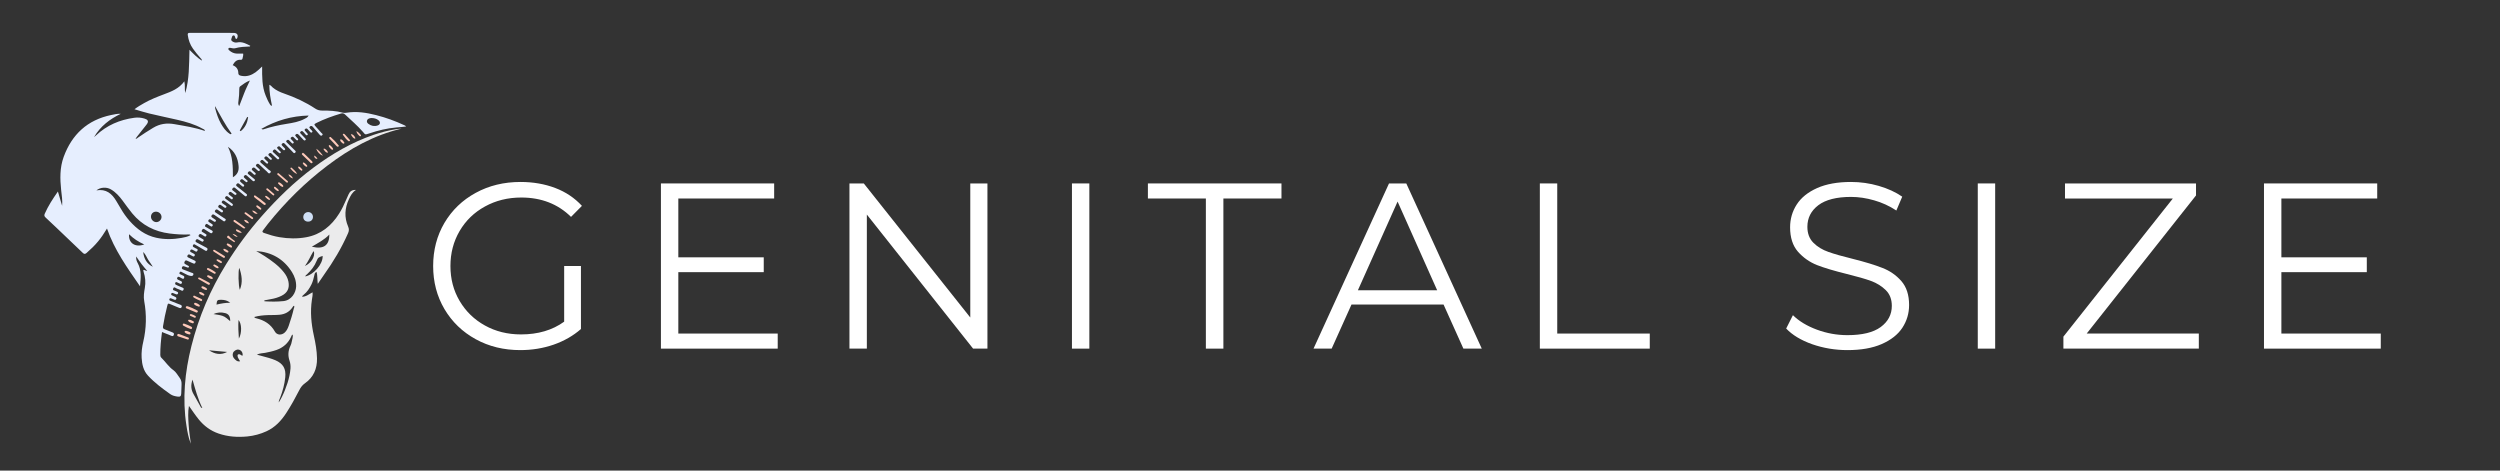 <svg xmlns="http://www.w3.org/2000/svg" xmlns:xlink="http://www.w3.org/1999/xlink" width="425" zoomAndPan="magnify" viewBox="0 0 318.75 60" height="80" preserveAspectRatio="xMidYMid meet" version="1.0"><rect x="0" y="0" width="318.75" height="60" fill="#333333" stroke="none"/><defs><g/></defs><g fill="#ffffff" fill-opacity="1"><g transform="translate(53.665, 44.45)"><g><path d="M 18.266 -10.531 L 20.406 -10.531 L 20.406 -2.5 C 19.414 -1.633 18.25 -0.969 16.906 -0.5 C 15.562 -0.039 14.148 0.188 12.672 0.188 C 10.566 0.188 8.672 -0.273 6.984 -1.203 C 5.297 -2.129 3.969 -3.41 3 -5.047 C 2.039 -6.68 1.562 -8.508 1.562 -10.531 C 1.562 -12.562 2.039 -14.395 3 -16.031 C 3.969 -17.664 5.297 -18.941 6.984 -19.859 C 8.672 -20.785 10.578 -21.25 12.703 -21.25 C 14.305 -21.25 15.781 -20.992 17.125 -20.484 C 18.469 -19.973 19.602 -19.211 20.531 -18.203 L 19.141 -16.797 C 17.473 -18.441 15.359 -19.266 12.797 -19.266 C 11.086 -19.266 9.547 -18.883 8.172 -18.125 C 6.797 -17.375 5.719 -16.332 4.938 -15 C 4.156 -13.664 3.766 -12.176 3.766 -10.531 C 3.766 -8.883 4.156 -7.398 4.938 -6.078 C 5.719 -4.754 6.789 -3.711 8.156 -2.953 C 9.52 -2.191 11.055 -1.812 12.766 -1.812 C 14.93 -1.812 16.766 -2.352 18.266 -3.438 Z M 18.266 -10.531 "/></g></g></g><g fill="#ffffff" fill-opacity="1"><g transform="translate(80.83, 44.45)"><g><path d="M 18.328 -1.922 L 18.328 0 L 3.438 0 L 3.438 -21.062 L 17.875 -21.062 L 17.875 -19.141 L 5.656 -19.141 L 5.656 -11.641 L 16.547 -11.641 L 16.547 -9.75 L 5.656 -9.75 L 5.656 -1.922 Z M 18.328 -1.922 "/></g></g></g><g fill="#ffffff" fill-opacity="1"><g transform="translate(104.867, 44.45)"><g><path d="M 21.031 -21.062 L 21.031 0 L 19.203 0 L 5.656 -17.094 L 5.656 0 L 3.438 0 L 3.438 -21.062 L 5.266 -21.062 L 18.844 -3.969 L 18.844 -21.062 Z M 21.031 -21.062 "/></g></g></g><g fill="#ffffff" fill-opacity="1"><g transform="translate(133.236, 44.45)"><g><path d="M 3.438 -21.062 L 5.656 -21.062 L 5.656 0 L 3.438 0 Z M 3.438 -21.062 "/></g></g></g><g fill="#ffffff" fill-opacity="1"><g transform="translate(146.232, 44.45)"><g><path d="M 7.516 -19.141 L 0.125 -19.141 L 0.125 -21.062 L 17.156 -21.062 L 17.156 -19.141 L 9.75 -19.141 L 9.75 0 L 7.516 0 Z M 7.516 -19.141 "/></g></g></g><g fill="#ffffff" fill-opacity="1"><g transform="translate(167.411, 44.45)"><g><path d="M 16.641 -5.625 L 4.906 -5.625 L 2.375 0 L 0.062 0 L 9.688 -21.062 L 11.891 -21.062 L 21.516 0 L 19.172 0 Z M 15.828 -7.438 L 10.781 -18.75 L 5.719 -7.438 Z M 15.828 -7.438 "/></g></g></g><g fill="#ffffff" fill-opacity="1"><g transform="translate(192.892, 44.45)"><g><path d="M 3.438 -21.062 L 5.656 -21.062 L 5.656 -1.922 L 17.453 -1.922 L 17.453 0 L 3.438 0 Z M 3.438 -21.062 "/></g></g></g><g fill="#ffffff" fill-opacity="1"><g transform="translate(214.522, 44.45)"><g/></g></g><g fill="#ffffff" fill-opacity="1"><g transform="translate(226.316, 44.45)"><g><path d="M 9.234 0.188 C 7.672 0.188 6.172 -0.062 4.734 -0.562 C 3.305 -1.07 2.203 -1.738 1.422 -2.562 L 2.281 -4.266 C 3.051 -3.504 4.066 -2.891 5.328 -2.422 C 6.586 -1.953 7.891 -1.719 9.234 -1.719 C 11.117 -1.719 12.531 -2.062 13.469 -2.75 C 14.414 -3.445 14.891 -4.348 14.891 -5.453 C 14.891 -6.285 14.633 -6.953 14.125 -7.453 C 13.613 -7.961 12.988 -8.352 12.25 -8.625 C 11.508 -8.895 10.477 -9.191 9.156 -9.516 C 7.562 -9.91 6.289 -10.289 5.344 -10.656 C 4.406 -11.031 3.598 -11.598 2.922 -12.359 C 2.254 -13.129 1.922 -14.164 1.922 -15.469 C 1.922 -16.531 2.203 -17.5 2.766 -18.375 C 3.328 -19.25 4.191 -19.945 5.359 -20.469 C 6.523 -20.988 7.969 -21.25 9.688 -21.25 C 10.895 -21.25 12.07 -21.082 13.219 -20.75 C 14.375 -20.414 15.375 -19.957 16.219 -19.375 L 15.469 -17.609 C 14.582 -18.191 13.641 -18.625 12.641 -18.906 C 11.641 -19.195 10.656 -19.344 9.688 -19.344 C 7.844 -19.344 6.453 -18.988 5.516 -18.281 C 4.586 -17.57 4.125 -16.656 4.125 -15.531 C 4.125 -14.688 4.379 -14.008 4.891 -13.5 C 5.398 -12.988 6.039 -12.598 6.812 -12.328 C 7.582 -12.055 8.625 -11.758 9.938 -11.438 C 11.477 -11.051 12.723 -10.672 13.672 -10.297 C 14.629 -9.93 15.438 -9.375 16.094 -8.625 C 16.758 -7.875 17.094 -6.852 17.094 -5.562 C 17.094 -4.5 16.805 -3.531 16.234 -2.656 C 15.66 -1.789 14.781 -1.098 13.594 -0.578 C 12.414 -0.066 10.961 0.188 9.234 0.188 Z M 9.234 0.188 "/></g></g></g><g fill="#ffffff" fill-opacity="1"><g transform="translate(248.728, 44.45)"><g><path d="M 3.438 -21.062 L 5.656 -21.062 L 5.656 0 L 3.438 0 Z M 3.438 -21.062 "/></g></g></g><g fill="#ffffff" fill-opacity="1"><g transform="translate(261.725, 44.45)"><g><path d="M 18.625 -1.922 L 18.625 0 L 1.359 0 L 1.359 -1.531 L 15.312 -19.141 L 1.562 -19.141 L 1.562 -21.062 L 18.266 -21.062 L 18.266 -19.531 L 4.328 -1.922 Z M 18.625 -1.922 "/></g></g></g><g fill="#ffffff" fill-opacity="1"><g transform="translate(285.22, 44.45)"><g><path d="M 18.328 -1.922 L 18.328 0 L 3.438 0 L 3.438 -21.062 L 17.875 -21.062 L 17.875 -19.141 L 5.656 -19.141 L 5.656 -11.641 L 16.547 -11.641 L 16.547 -9.75 L 5.656 -9.75 L 5.656 -1.922 Z M 18.328 -1.922 "/></g></g></g><path fill="#e6eefe" d="M 20.656 42.332 C 20.527 43.34 20.43 44.281 20.438 45.23 C 20.441 45.371 20.457 45.5 20.566 45.605 C 21.098 46.117 21.488 46.758 22.113 47.199 C 22.445 47.43 22.652 47.84 22.91 48.176 C 23.102 48.43 23.168 48.723 23.148 49.043 C 23.125 49.414 23.129 49.789 23.109 50.164 C 23.09 50.523 22.98 50.617 22.629 50.566 C 22.309 50.52 21.98 50.441 21.719 50.258 C 20.707 49.543 19.711 48.801 18.867 47.891 C 18.285 47.262 18.109 46.461 18.059 45.629 C 18.016 44.926 18.109 44.234 18.27 43.555 C 18.668 41.84 18.703 40.121 18.387 38.391 C 18.281 37.828 18.367 37.27 18.465 36.719 C 18.594 36.016 18.531 35.332 18.305 34.656 C 18.285 34.594 18.281 34.527 18.27 34.461 C 18.27 34.445 18.281 34.426 18.285 34.41 C 18.445 34.387 18.551 34.551 18.773 34.543 C 18.516 34.234 18.277 33.965 18.062 33.684 C 17.836 33.391 17.633 33.082 17.363 32.699 C 17.328 33.086 17.445 33.328 17.566 33.559 C 18.059 34.465 17.957 35.422 17.852 36.5 C 16.211 34.121 14.59 31.867 13.641 29.137 C 13.266 29.762 12.918 30.281 12.516 30.766 C 12.074 31.309 11.566 31.785 11.043 32.246 C 10.844 32.422 10.73 32.41 10.543 32.23 C 9.43 31.152 8.305 30.09 7.184 29.023 C 6.727 28.59 6.273 28.156 5.809 27.73 C 5.648 27.582 5.617 27.453 5.707 27.246 C 6.141 26.262 6.719 25.367 7.383 24.418 C 7.578 25.074 7.75 25.656 7.922 26.242 C 7.98 25.555 7.871 24.895 7.797 24.23 C 7.645 22.801 7.617 21.371 8.121 19.996 C 9.172 17.133 11.148 15.297 14.172 14.664 C 14.57 14.582 14.969 14.488 15.402 14.508 C 13.988 15.188 12.793 16.105 11.988 17.484 C 12.066 17.418 12.148 17.352 12.227 17.281 C 13.609 15.969 15.27 15.266 17.141 15.012 C 17.566 14.957 17.992 14.992 18.402 15.113 C 18.781 15.227 19.059 15.41 18.684 15.887 C 18.273 16.406 17.859 16.926 17.449 17.445 C 17.398 17.512 17.355 17.586 17.281 17.691 C 17.445 17.703 17.516 17.602 17.598 17.543 C 18.227 17.105 18.867 16.691 19.523 16.297 C 20.383 15.777 21.27 15.656 22.254 15.832 C 23.559 16.062 24.863 16.258 26.129 16.699 C 26.113 16.48 25.934 16.469 25.824 16.406 C 24.809 15.836 23.699 15.52 22.57 15.266 C 21.375 14.996 20.18 14.742 18.992 14.461 C 18.383 14.312 17.789 14.117 17.145 13.93 C 17.555 13.613 17.965 13.379 18.375 13.145 C 19.176 12.688 20.027 12.355 20.887 12.031 C 21.84 11.668 22.809 11.328 23.504 10.367 C 23.629 10.934 23.512 11.402 23.621 11.863 C 24.141 10.094 24.105 8.266 24.156 6.344 C 24.668 6.867 25.129 7.344 25.734 7.734 C 25.742 7.551 25.637 7.484 25.566 7.406 C 25.234 7.023 24.906 6.633 24.609 6.215 C 24.234 5.691 24.027 5.105 23.941 4.473 C 23.91 4.27 23.98 4.184 24.18 4.191 C 24.25 4.195 24.316 4.191 24.383 4.191 C 26.188 4.191 27.992 4.191 29.793 4.195 C 30.238 4.195 30.414 4.465 30.238 4.875 C 30.199 4.965 30.121 4.996 30.039 4.914 C 30.02 4.891 30.02 4.852 30.004 4.82 C 29.953 4.703 29.953 4.508 29.785 4.516 C 29.574 4.527 29.582 4.75 29.516 4.898 C 29.438 5.074 29.492 5.191 29.641 5.285 C 29.82 5.395 30.016 5.461 30.227 5.414 C 30.863 5.273 31.379 5.57 31.91 5.832 C 31.887 5.879 31.875 5.926 31.863 5.926 C 31.234 5.953 30.609 5.973 29.996 6.148 C 29.785 6.211 29.562 6.125 29.34 6.098 C 29.258 6.086 29.168 6.09 29.125 6.188 C 29.082 6.285 29.152 6.348 29.211 6.406 C 29.496 6.668 29.828 6.824 30.219 6.836 C 30.473 6.844 30.727 6.836 31 6.836 C 31.047 7.051 30.953 7.223 30.934 7.398 C 30.914 7.559 30.852 7.637 30.668 7.625 C 30.172 7.586 29.898 7.895 29.668 8.309 C 30.133 8.496 30.379 8.816 30.387 9.324 C 30.391 9.609 30.648 9.648 30.867 9.684 C 31.512 9.785 32.07 9.582 32.59 9.211 C 32.859 9.016 33.098 8.777 33.422 8.477 C 33.414 9.801 33.402 11.023 33.871 12.18 C 34.031 12.574 34.199 12.965 34.43 13.32 C 34.477 13.391 34.516 13.473 34.684 13.484 C 34.492 12.602 34.336 11.73 34.34 10.809 C 34.547 10.883 34.645 11.051 34.781 11.164 C 35.207 11.516 35.699 11.746 36.215 11.922 C 37.617 12.406 38.953 13.023 40.195 13.844 C 40.457 14.02 40.734 14.098 41.055 14.098 C 41.957 14.09 42.855 14.129 43.73 14.371 C 43.871 14.41 44.035 14.398 44.188 14.371 C 45.473 14.164 46.727 14.363 47.969 14.68 C 49.207 14.992 50.402 15.434 51.562 15.969 C 51.641 16 51.711 16.043 51.785 16.129 C 51.355 16.191 50.93 16.215 50.504 16.254 C 49.328 16.359 48.191 16.633 47.078 17.012 C 46.496 17.211 46.57 17.152 46.266 16.805 C 45.57 16.008 44.766 15.324 44 14.602 C 43.844 14.457 43.688 14.41 43.488 14.473 C 42.414 14.793 41.359 15.168 40.352 15.672 C 40.027 15.836 40.023 15.867 40.266 16.148 C 40.496 16.418 40.75 16.676 40.98 16.945 C 41.047 17.02 41.219 17.086 41.094 17.227 C 40.941 17.398 40.828 17.258 40.723 17.141 C 40.477 16.859 40.23 16.578 39.984 16.293 C 39.93 16.23 39.879 16.16 39.812 16.109 C 39.699 16.02 39.586 16.062 39.496 16.148 C 39.391 16.25 39.477 16.332 39.543 16.41 C 39.625 16.496 39.707 16.582 39.785 16.672 C 39.836 16.723 39.863 16.789 39.809 16.848 C 39.742 16.922 39.652 16.93 39.582 16.863 C 39.496 16.785 39.418 16.691 39.34 16.602 C 39.281 16.543 39.234 16.469 39.168 16.418 C 39.066 16.344 38.973 16.391 38.891 16.461 C 38.809 16.535 38.836 16.613 38.895 16.684 C 38.98 16.789 39.078 16.887 39.168 16.988 C 39.223 17.051 39.293 17.117 39.211 17.203 C 39.109 17.309 39.031 17.227 38.961 17.152 C 38.879 17.062 38.805 16.969 38.727 16.879 C 38.68 16.832 38.633 16.777 38.578 16.738 C 38.473 16.668 38.383 16.73 38.305 16.801 C 38.227 16.875 38.266 16.957 38.324 17.023 C 38.52 17.234 38.723 17.441 38.922 17.652 C 38.98 17.715 39.039 17.785 38.941 17.863 C 38.867 17.926 38.785 17.926 38.719 17.855 C 38.574 17.707 38.438 17.559 38.297 17.41 C 38.203 17.312 38.117 17.207 38.012 17.121 C 37.902 17.031 37.785 17.066 37.691 17.16 C 37.59 17.262 37.668 17.344 37.738 17.418 C 37.816 17.508 37.898 17.594 37.98 17.684 C 38.031 17.738 38.039 17.801 37.977 17.859 C 37.918 17.914 37.852 17.91 37.797 17.859 C 37.672 17.742 37.555 17.621 37.434 17.5 C 37.324 17.387 37.219 17.434 37.121 17.516 C 37.008 17.605 37.062 17.691 37.137 17.773 C 37.215 17.863 37.301 17.945 37.383 18.035 C 37.441 18.098 37.5 18.164 37.414 18.25 C 37.34 18.332 37.27 18.309 37.199 18.238 C 37.094 18.129 36.98 18.023 36.875 17.91 C 36.777 17.805 36.68 17.801 36.562 17.891 C 36.418 18.004 36.504 18.094 36.59 18.18 C 36.938 18.531 37.289 18.875 37.645 19.219 C 37.746 19.32 37.711 19.395 37.625 19.473 C 37.551 19.539 37.48 19.547 37.406 19.465 C 37.352 19.402 37.289 19.344 37.23 19.281 C 36.969 19.012 36.707 18.746 36.449 18.477 C 36.391 18.414 36.332 18.352 36.273 18.293 C 36.156 18.184 36.055 18.234 35.961 18.324 C 35.859 18.422 35.914 18.508 35.988 18.586 C 36.094 18.695 36.203 18.805 36.309 18.914 C 36.355 18.965 36.395 19.027 36.34 19.09 C 36.277 19.164 36.191 19.18 36.117 19.113 C 36.023 19.039 35.945 18.949 35.859 18.867 C 35.797 18.809 35.738 18.746 35.672 18.691 C 35.574 18.609 35.484 18.66 35.398 18.727 C 35.277 18.816 35.34 18.902 35.414 18.98 C 35.531 19.102 35.652 19.219 35.77 19.344 C 35.824 19.402 35.816 19.473 35.754 19.516 C 35.715 19.539 35.641 19.555 35.613 19.531 C 35.504 19.449 35.41 19.352 35.305 19.266 C 35.172 19.148 35.051 18.934 34.848 19.152 C 34.652 19.359 34.895 19.445 34.996 19.551 C 35.16 19.723 35.344 19.875 35.52 20.035 C 35.59 20.094 35.641 20.156 35.574 20.246 C 35.492 20.352 35.406 20.332 35.32 20.246 C 35.148 20.082 34.973 19.922 34.801 19.758 C 34.727 19.688 34.66 19.605 34.578 19.543 C 34.457 19.449 34.359 19.523 34.27 19.609 C 34.168 19.711 34.227 19.793 34.305 19.867 C 34.402 19.961 34.504 20.051 34.602 20.145 C 34.656 20.195 34.691 20.262 34.645 20.32 C 34.582 20.406 34.492 20.383 34.422 20.32 C 34.32 20.234 34.219 20.141 34.125 20.043 C 33.992 19.91 33.867 19.887 33.738 20.043 C 33.617 20.184 33.754 20.254 33.828 20.336 C 33.918 20.434 34.027 20.52 34.125 20.617 C 34.188 20.68 34.23 20.758 34.145 20.832 C 34.086 20.879 34.02 20.871 33.961 20.82 C 33.836 20.707 33.707 20.594 33.586 20.477 C 33.465 20.352 33.352 20.363 33.238 20.484 C 33.117 20.609 33.203 20.699 33.297 20.781 C 33.613 21.066 33.941 21.336 34.246 21.629 C 34.355 21.734 34.672 21.809 34.453 22.035 C 34.254 22.238 34.133 21.957 34.008 21.852 C 33.738 21.621 33.484 21.371 33.223 21.125 C 33.148 21.059 33.074 20.988 32.992 20.926 C 32.871 20.828 32.766 20.891 32.68 20.98 C 32.586 21.078 32.629 21.164 32.715 21.242 C 32.824 21.348 32.941 21.445 33.055 21.551 C 33.117 21.609 33.18 21.676 33.094 21.762 C 33.016 21.84 32.934 21.805 32.867 21.746 C 32.75 21.652 32.637 21.547 32.523 21.445 C 32.402 21.332 32.285 21.328 32.168 21.449 C 32.016 21.605 32.156 21.691 32.25 21.781 C 32.344 21.875 32.453 21.961 32.551 22.051 C 32.605 22.102 32.641 22.164 32.586 22.227 C 32.523 22.301 32.445 22.312 32.367 22.246 C 32.25 22.145 32.129 22.051 32.023 21.941 C 31.887 21.797 31.758 21.805 31.637 21.949 C 31.5 22.113 31.652 22.191 31.75 22.273 C 31.957 22.449 32.172 22.617 32.383 22.793 C 32.457 22.855 32.566 22.918 32.477 23.035 C 32.375 23.172 32.266 23.098 32.172 23.016 C 31.957 22.824 31.738 22.637 31.523 22.438 C 31.402 22.324 31.285 22.242 31.141 22.41 C 31.004 22.57 31.129 22.652 31.23 22.742 C 31.332 22.832 31.434 22.918 31.535 23.016 C 31.566 23.047 31.602 23.094 31.559 23.148 C 31.516 23.203 31.453 23.258 31.387 23.215 C 31.262 23.137 31.145 23.035 31.027 22.941 C 30.91 22.848 30.809 22.785 30.676 22.922 C 30.531 23.07 30.625 23.16 30.734 23.254 C 30.848 23.355 30.973 23.449 31.086 23.551 C 31.164 23.621 31.137 23.707 31.074 23.77 C 31.02 23.828 30.953 23.812 30.895 23.762 C 30.766 23.652 30.629 23.551 30.5 23.438 C 30.363 23.32 30.262 23.359 30.156 23.484 C 30.047 23.617 30.137 23.703 30.23 23.777 C 30.535 24.023 30.844 24.266 31.148 24.512 C 31.242 24.582 31.336 24.656 31.426 24.734 C 31.531 24.82 31.508 24.906 31.43 24.992 C 31.348 25.078 31.277 25.035 31.211 24.98 C 30.895 24.719 30.578 24.461 30.266 24.199 C 30.16 24.113 30.059 24.023 29.949 23.941 C 29.816 23.844 29.73 23.941 29.648 24.031 C 29.559 24.133 29.594 24.211 29.688 24.285 C 29.824 24.387 29.957 24.492 30.09 24.602 C 30.141 24.645 30.191 24.699 30.141 24.773 C 30.086 24.848 30.008 24.883 29.922 24.824 C 29.797 24.738 29.672 24.648 29.551 24.551 C 29.434 24.453 29.324 24.414 29.203 24.551 C 29.066 24.707 29.176 24.793 29.285 24.879 C 29.367 24.941 29.449 25.004 29.527 25.066 C 29.613 25.141 29.77 25.199 29.668 25.34 C 29.543 25.52 29.438 25.344 29.336 25.281 C 29.234 25.215 29.141 25.141 29.051 25.062 C 28.938 24.965 28.844 24.984 28.75 25.094 C 28.641 25.223 28.707 25.309 28.812 25.383 C 29.059 25.566 29.309 25.746 29.555 25.926 C 29.652 26 29.762 26.082 29.652 26.215 C 29.559 26.332 29.469 26.223 29.395 26.172 C 29.141 26 28.891 25.824 28.645 25.641 C 28.516 25.547 28.398 25.527 28.301 25.68 C 28.203 25.832 28.328 25.895 28.418 25.965 C 28.527 26.047 28.641 26.121 28.754 26.195 C 28.84 26.258 28.93 26.32 28.84 26.438 C 28.754 26.543 28.66 26.5 28.574 26.438 C 28.445 26.348 28.316 26.266 28.199 26.172 C 28.059 26.062 27.949 26.094 27.859 26.23 C 27.77 26.367 27.84 26.445 27.953 26.52 C 28.082 26.602 28.207 26.688 28.332 26.777 C 28.422 26.84 28.484 26.918 28.395 27.027 C 28.324 27.113 28.246 27.09 28.172 27.035 C 28.031 26.941 27.891 26.844 27.75 26.746 C 27.625 26.66 27.535 26.699 27.445 26.809 C 27.348 26.934 27.383 27.023 27.504 27.102 C 27.859 27.336 28.215 27.566 28.566 27.809 C 28.68 27.883 28.883 27.934 28.723 28.141 C 28.594 28.316 28.488 28.184 28.383 28.113 C 28.043 27.883 27.703 27.656 27.367 27.426 C 27.227 27.328 27.105 27.273 26.984 27.457 C 26.871 27.629 27 27.699 27.113 27.777 C 27.223 27.855 27.336 27.93 27.449 28.004 C 27.535 28.059 27.562 28.133 27.504 28.215 C 27.449 28.297 27.363 28.297 27.281 28.246 C 27.152 28.168 27.016 28.09 26.891 28.008 C 26.77 27.926 26.676 27.93 26.59 28.059 C 26.496 28.203 26.586 28.273 26.691 28.344 C 26.816 28.43 26.949 28.508 27.07 28.598 C 27.156 28.664 27.141 28.746 27.082 28.82 C 27.039 28.875 26.977 28.91 26.906 28.871 C 26.805 28.812 26.703 28.742 26.602 28.684 C 26.465 28.602 26.324 28.43 26.184 28.672 C 26.035 28.926 26.289 28.949 26.41 29.031 C 26.59 29.156 26.789 29.254 26.984 29.367 C 27.094 29.43 27.184 29.5 27.082 29.645 C 26.996 29.773 26.902 29.758 26.785 29.68 C 26.602 29.555 26.414 29.441 26.223 29.328 C 26.074 29.238 25.922 29.055 25.762 29.316 C 25.609 29.57 25.859 29.59 25.973 29.68 C 26.066 29.75 26.18 29.801 26.273 29.871 C 26.363 29.934 26.336 30.02 26.285 30.094 C 26.242 30.156 26.176 30.184 26.109 30.148 C 25.961 30.066 25.816 29.977 25.676 29.883 C 25.523 29.785 25.426 29.844 25.344 29.98 C 25.254 30.133 25.367 30.195 25.469 30.258 C 25.613 30.348 25.762 30.43 25.906 30.52 C 25.969 30.559 25.996 30.621 25.961 30.691 C 25.918 30.773 25.855 30.848 25.762 30.805 C 25.609 30.734 25.461 30.648 25.316 30.559 C 25.184 30.48 25.074 30.445 24.973 30.605 C 24.867 30.773 24.953 30.852 25.09 30.922 C 25.391 31.082 25.688 31.242 25.988 31.402 C 26.094 31.461 26.199 31.52 26.305 31.57 C 26.449 31.645 26.512 31.738 26.418 31.895 C 26.328 32.055 26.227 31.984 26.121 31.922 C 25.812 31.742 25.508 31.559 25.199 31.379 C 25.082 31.309 24.961 31.246 24.844 31.176 C 24.754 31.121 24.684 31.137 24.633 31.223 C 24.574 31.312 24.547 31.414 24.656 31.492 C 24.723 31.539 24.812 31.562 24.875 31.617 C 24.996 31.719 25.312 31.711 25.164 31.98 C 25.035 32.211 24.871 31.992 24.73 31.938 C 24.652 31.91 24.582 31.855 24.504 31.824 C 24.391 31.785 24.309 31.824 24.258 31.938 C 24.211 32.035 24.258 32.098 24.336 32.145 C 24.469 32.219 24.602 32.293 24.738 32.363 C 24.844 32.422 24.875 32.504 24.812 32.613 C 24.742 32.734 24.656 32.719 24.555 32.66 C 24.453 32.605 24.344 32.555 24.242 32.492 C 24.098 32.406 23.988 32.422 23.906 32.578 C 23.828 32.73 23.922 32.793 24.039 32.848 C 24.285 32.969 24.527 33.086 24.773 33.203 C 24.887 33.258 24.996 33.297 24.93 33.461 C 24.863 33.625 24.762 33.648 24.609 33.574 C 24.363 33.457 24.109 33.363 23.863 33.242 C 23.707 33.164 23.621 33.195 23.543 33.352 C 23.465 33.504 23.48 33.605 23.637 33.684 C 23.77 33.754 23.902 33.828 24.035 33.906 C 24.078 33.934 24.113 33.973 24.094 34.031 C 24.066 34.105 24.008 34.137 23.934 34.113 C 23.789 34.066 23.645 34.016 23.5 33.965 C 23.371 33.918 23.273 33.93 23.207 34.07 C 23.145 34.211 23.203 34.301 23.332 34.352 C 23.691 34.492 24.059 34.625 24.422 34.77 C 24.523 34.809 24.691 34.816 24.664 34.977 C 24.637 35.164 24.469 35.211 24.312 35.18 C 24.062 35.137 23.824 35.043 23.602 34.91 C 23.441 34.816 23.273 34.738 23.105 34.652 C 23.008 34.605 22.945 34.664 22.902 34.742 C 22.855 34.828 22.859 34.91 22.953 34.957 C 23.09 35.027 23.227 35.09 23.367 35.152 C 23.516 35.215 23.516 35.324 23.469 35.445 C 23.398 35.621 23.285 35.543 23.18 35.488 C 23.09 35.441 23 35.391 22.91 35.34 C 22.797 35.277 22.691 35.242 22.609 35.391 C 22.531 35.535 22.598 35.613 22.723 35.672 C 22.844 35.73 22.969 35.789 23.09 35.848 C 23.199 35.906 23.227 35.996 23.176 36.105 C 23.117 36.23 23.02 36.207 22.918 36.16 C 22.797 36.102 22.672 36.043 22.547 35.988 C 22.461 35.953 22.383 35.961 22.348 36.066 C 22.316 36.152 22.312 36.234 22.402 36.289 C 22.488 36.34 22.582 36.383 22.676 36.422 C 22.879 36.512 23.082 36.598 23.285 36.676 C 23.438 36.734 23.449 36.824 23.391 36.953 C 23.336 37.07 23.262 37.098 23.148 37.047 C 22.945 36.957 22.746 36.855 22.539 36.789 C 22.391 36.738 22.203 36.484 22.078 36.789 C 21.977 37.043 22.242 37.023 22.371 37.102 C 22.445 37.145 22.527 37.172 22.602 37.207 C 22.688 37.25 22.734 37.312 22.699 37.41 C 22.66 37.527 22.566 37.559 22.457 37.523 C 22.312 37.473 22.172 37.41 22.031 37.355 C 21.957 37.328 21.891 37.348 21.855 37.414 C 21.812 37.492 21.809 37.59 21.895 37.641 C 22.043 37.723 22.203 37.781 22.352 37.859 C 22.473 37.922 22.539 38.012 22.457 38.148 C 22.391 38.266 22.293 38.238 22.195 38.195 C 22.086 38.152 21.977 38.102 21.863 38.059 C 21.773 38.027 21.668 37.98 21.605 38.113 C 21.523 38.281 21.656 38.324 21.762 38.367 C 22.059 38.492 22.359 38.605 22.66 38.727 C 22.773 38.77 22.883 38.809 22.992 38.852 C 23.133 38.91 23.234 38.988 23.156 39.16 C 23.09 39.305 22.977 39.297 22.855 39.254 C 22.762 39.219 22.668 39.18 22.574 39.141 C 22.309 39.027 22.043 38.914 21.773 38.805 C 21.422 38.66 21.414 38.66 21.324 39.004 C 21.105 39.859 20.922 40.723 20.785 41.598 C 20.75 41.809 20.801 41.914 20.992 41.984 C 21.312 42.105 21.621 42.242 21.941 42.359 C 22.125 42.426 22.25 42.512 22.148 42.727 C 22.051 42.941 21.898 42.832 21.762 42.777 C 21.422 42.648 21.078 42.504 20.656 42.332 Z M 24.293 29.98 C 24.203 29.871 24.133 29.895 24.07 29.895 C 23.254 29.93 22.445 29.875 21.633 29.773 C 19.707 29.531 18.105 28.711 16.863 27.211 C 16.426 26.684 16.039 26.125 15.633 25.582 C 15.215 25.02 14.754 24.5 14.137 24.145 C 13.586 23.82 12.797 23.863 12.289 24.273 C 13.539 24.055 14.273 24.691 14.832 25.637 C 15.023 25.957 15.215 26.277 15.406 26.602 C 15.73 27.16 16.102 27.688 16.531 28.172 C 17.453 29.211 18.523 30.004 19.914 30.312 C 21 30.551 22.074 30.523 23.152 30.332 C 23.535 30.262 23.918 30.191 24.293 29.98 Z M 33.324 16.43 C 33.492 16.531 33.555 16.504 33.617 16.484 C 34.566 16.16 35.543 15.953 36.535 15.793 C 37.336 15.664 38.145 15.535 38.871 15.133 C 39.023 15.047 39.211 14.996 39.348 14.73 C 37.16 14.789 35.203 15.359 33.324 16.43 Z M 29.059 18.715 C 29.688 19.938 29.695 21.258 29.695 22.605 C 30.305 22.234 30.48 21.766 30.418 21.141 C 30.324 20.121 29.926 19.293 29.059 18.715 Z M 30.496 13.535 C 30.707 12.988 30.926 12.445 31.129 11.895 C 31.336 11.34 31.617 10.812 31.863 10.266 C 31.391 10.438 31.016 10.715 30.637 11 C 30.516 11.09 30.504 11.215 30.508 11.359 C 30.516 11.863 30.473 12.367 30.406 12.871 C 30.375 13.086 30.332 13.305 30.496 13.535 Z M 19.887 26.988 C 19.523 26.988 19.25 27.262 19.25 27.629 C 19.246 27.988 19.559 28.312 19.922 28.32 C 20.285 28.328 20.609 28.004 20.594 27.641 C 20.578 27.277 20.262 26.988 19.887 26.988 Z M 27.418 13.531 C 27.426 13.629 27.414 13.73 27.438 13.824 C 27.621 14.496 27.828 15.156 28.176 15.766 C 28.457 16.254 28.77 16.719 29.254 17.035 C 29.328 17.086 29.41 17.184 29.527 17.031 C 28.723 15.945 28.113 14.738 27.418 13.531 Z M 47.379 15.047 C 47.316 15.055 47.211 15.059 47.117 15.086 C 46.969 15.133 46.836 15.211 46.793 15.375 C 46.738 15.57 46.848 15.699 46.988 15.805 C 47.34 16.059 47.73 16.137 48.141 16 C 48.488 15.883 48.543 15.578 48.262 15.34 C 48.02 15.137 47.73 15.055 47.379 15.047 Z M 16.453 29.863 C 16.367 31 17.223 31.582 18.395 31.168 C 17.652 30.832 17.02 30.43 16.453 29.863 Z M 19.488 34.012 C 19.293 33.695 19.066 33.402 18.871 33.09 C 18.684 32.789 18.578 32.43 18.254 32.125 C 18.355 33.02 18.73 33.641 19.488 34.012 Z M 30.566 16.637 C 30.605 16.668 30.648 16.695 30.688 16.727 C 31.262 16.273 31.531 15.66 31.637 14.965 C 31.602 14.941 31.562 14.922 31.523 14.902 C 31.203 15.48 30.883 16.059 30.566 16.637 Z M 30.566 16.637 " fill-opacity="1" fill-rule="nonzero"/><path fill="#ebebec" d="M 51.191 16.406 C 47.656 17.23 44.586 18.965 41.73 21.129 C 38.898 23.273 36.391 25.758 34.168 28.531 C 33.957 28.797 33.758 29.074 33.547 29.344 C 33.402 29.527 33.441 29.625 33.668 29.703 C 34.312 29.93 34.957 30.129 35.633 30.242 C 36.766 30.43 37.898 30.457 39.031 30.25 C 40.914 29.906 42.254 28.801 43.246 27.223 C 43.582 26.691 43.852 26.121 44.102 25.543 C 44.211 25.293 44.324 25.047 44.434 24.797 C 44.598 24.426 44.855 24.184 45.383 24.219 C 44.906 24.523 44.699 24.953 44.496 25.383 C 43.949 26.539 43.879 27.707 44.387 28.887 C 44.52 29.191 44.512 29.43 44.375 29.738 C 43.551 31.617 42.508 33.359 41.316 35.027 C 41.066 35.379 40.824 35.742 40.516 36.195 C 40.441 35.625 40.496 35.148 40.363 34.672 C 40.133 34.75 40.117 34.922 40.082 35.082 C 39.988 35.48 39.898 35.875 39.719 36.246 C 39.469 36.758 39.164 37.223 38.719 37.582 C 38.641 37.645 38.555 37.699 38.516 37.836 C 39.039 37.836 39.398 37.5 39.852 37.27 C 39.887 37.613 39.812 37.914 39.77 38.203 C 39.535 39.758 39.684 41.285 40.02 42.809 C 40.23 43.754 40.398 44.707 40.418 45.684 C 40.445 47.023 39.973 48.109 38.863 48.883 C 38.543 49.105 38.332 49.406 38.16 49.742 C 37.648 50.738 37.109 51.723 36.496 52.664 C 35.852 53.648 35.074 54.484 33.984 54.984 C 33.203 55.344 32.387 55.562 31.535 55.648 C 30.285 55.766 29.055 55.688 27.859 55.273 C 26.852 54.926 26.031 54.32 25.355 53.496 C 24.902 52.945 24.52 52.348 24.09 51.754 C 23.945 52.555 24 53.352 24.051 54.152 C 24.102 54.965 24.227 55.766 24.332 56.574 C 24.027 55.832 23.891 55.051 23.77 54.266 C 23.238 50.832 23.566 47.449 24.41 44.105 C 25.34 40.398 26.824 36.926 28.836 33.68 C 30.18 31.512 31.691 29.461 33.387 27.539 C 35.383 25.277 37.535 23.184 39.961 21.379 C 42.316 19.625 44.832 18.152 47.625 17.195 C 48.59 16.867 49.574 16.613 50.582 16.453 C 50.781 16.422 50.988 16.422 51.191 16.406 Z M 32.664 32.008 C 33.027 32.223 33.398 32.426 33.75 32.656 C 34.645 33.246 35.52 33.863 36.195 34.719 C 36.473 35.07 36.684 35.449 36.773 35.895 C 36.941 36.727 36.664 37.328 35.906 37.707 C 35.48 37.922 35.023 38.059 34.551 38.137 C 34.27 38.188 33.984 38.242 33.703 38.297 C 33.707 38.336 33.711 38.375 33.715 38.414 C 34.52 38.465 35.324 38.477 36.133 38.391 C 37.184 38.285 37.73 37.297 37.758 36.523 C 37.777 35.852 37.57 35.25 37.223 34.691 C 36.172 33.023 34.645 32.141 32.664 32.008 Z M 37.324 42.656 C 37.176 42.715 37.16 42.844 37.113 42.945 C 36.727 43.781 36.09 44.328 35.23 44.629 C 34.766 44.793 34.281 44.891 33.797 44.988 C 33.477 45.051 33.129 45.023 32.75 45.219 C 33.02 45.293 33.211 45.344 33.402 45.395 C 33.977 45.555 34.555 45.691 35.102 45.926 C 36.113 46.363 36.48 47.012 36.371 48.109 C 36.281 48.996 36.047 49.844 35.734 50.672 C 35.66 50.863 35.543 51.051 35.535 51.316 C 36.047 50.574 36.676 49.016 36.898 47.93 C 37.027 47.293 37.137 46.645 36.922 46.012 C 36.691 45.348 36.73 44.719 37.031 44.094 C 37.113 43.926 37.168 43.742 37.199 43.559 C 37.254 43.266 37.367 42.973 37.324 42.656 Z M 32.422 40.414 C 32.473 40.551 32.582 40.559 32.676 40.582 C 33.695 40.828 34.52 41.324 35.047 42.273 C 35.309 42.746 35.906 42.773 36.316 42.387 C 36.57 42.148 36.707 41.832 36.82 41.512 C 37.062 40.805 37.289 40.09 37.453 39.359 C 37.48 39.238 37.582 39.121 37.492 38.984 C 37.379 39.016 37.34 39.117 37.281 39.199 C 36.887 39.766 36.344 40.062 35.656 40.129 C 35.148 40.18 34.637 40.156 34.129 40.176 C 33.555 40.199 32.984 40.254 32.422 40.414 Z M 38.91 35.246 C 39.957 35.059 41.191 33.684 41.137 32.633 C 40.629 32.793 40.539 32.844 40.367 33.273 C 40.102 33.938 39.676 34.473 39.164 34.953 C 39.078 35.035 38.969 35.094 38.91 35.246 Z M 39.758 31.453 C 41.305 31.836 41.992 31.246 41.996 29.902 C 41.34 30.586 40.535 30.984 39.758 31.453 Z M 30.934 45.344 C 30.98 44.953 30.766 44.637 30.414 44.574 C 30.148 44.527 29.777 44.754 29.699 45.031 C 29.621 45.297 29.695 45.539 29.879 45.734 C 30.066 45.934 30.258 46.145 30.613 46.059 C 30.492 45.816 30.312 45.645 30.289 45.398 C 30.27 45.219 30.352 45.152 30.527 45.168 C 30.684 45.184 30.766 45.359 30.934 45.344 Z M 24.547 48.402 C 24.289 49.137 24.363 49.73 24.707 50.305 C 24.992 50.781 25.242 51.281 25.523 51.766 C 25.578 51.863 25.602 52.012 25.797 52.016 C 25.234 50.879 24.906 49.676 24.547 48.402 Z M 30.512 34.152 C 30.348 34.512 30.391 36.477 30.578 36.949 C 30.98 35.992 30.832 35.086 30.512 34.152 Z M 27.23 40.047 C 27.609 40.109 27.988 40.152 28.355 40.266 C 28.75 40.391 29.023 40.688 29.352 40.949 C 29.359 40.363 29.172 40.035 28.703 39.918 C 28.207 39.797 27.707 39.805 27.23 40.047 Z M 29.352 38.605 C 29.016 38.316 28.629 38.23 28.223 38.223 C 27.707 38.215 27.656 38.262 27.602 38.836 C 28.18 38.703 28.754 38.59 29.352 38.605 Z M 26.648 44.664 C 27.375 45.141 28.141 45.32 28.961 44.871 C 28.191 44.801 27.418 44.73 26.648 44.664 Z M 30.457 43.172 C 30.859 42.438 30.824 41.258 30.41 40.801 C 30.355 41.605 30.402 42.391 30.457 43.172 Z M 38.875 33.918 C 39.715 33.516 40.176 32.727 40.027 32.062 C 39.996 32.07 39.945 32.062 39.934 32.082 C 39.57 32.688 39.305 33.348 38.875 33.918 Z M 38.875 33.918 " fill-opacity="1" fill-rule="nonzero"/><path fill="#cfdff5" d="M 39.297 28.258 C 38.93 28.266 38.676 28.031 38.668 27.684 C 38.664 27.32 38.945 27.035 39.301 27.039 C 39.641 27.043 39.902 27.312 39.902 27.656 C 39.902 28.008 39.66 28.25 39.297 28.258 Z M 39.297 28.258 " fill-opacity="1" fill-rule="nonzero"/><path fill="#fec9ba" d="M 33.891 26.02 C 33.875 26.047 33.863 26.082 33.84 26.102 C 33.758 26.172 33.68 26.125 33.613 26.074 C 33.281 25.816 32.945 25.559 32.613 25.301 C 32.531 25.238 32.453 25.172 32.391 25.094 C 32.367 25.07 32.379 25 32.398 24.961 C 32.422 24.906 32.484 24.891 32.527 24.918 C 32.988 25.23 33.441 25.559 33.855 25.926 C 33.879 25.945 33.879 25.988 33.891 26.02 Z M 33.891 26.02 " fill-opacity="1" fill-rule="nonzero"/><path fill="#fec9ba" d="M 38.625 19.477 C 38.684 19.52 38.742 19.547 38.789 19.594 C 39.117 19.906 39.441 20.223 39.766 20.543 C 39.828 20.602 39.891 20.676 39.828 20.758 C 39.738 20.867 39.645 20.801 39.57 20.73 C 39.23 20.406 38.891 20.082 38.555 19.754 C 38.508 19.707 38.457 19.648 38.504 19.578 C 38.527 19.539 38.578 19.516 38.625 19.477 Z M 38.625 19.477 " fill-opacity="1" fill-rule="nonzero"/><path fill="#fec9ba" d="M 25.227 39.711 C 25.191 39.82 25.125 39.883 25.035 39.848 C 24.613 39.68 24.195 39.504 23.777 39.32 C 23.699 39.285 23.66 39.199 23.707 39.109 C 23.742 39.043 23.809 39.016 23.879 39.035 C 24.332 39.176 24.758 39.371 25.172 39.598 C 25.207 39.613 25.211 39.68 25.227 39.711 Z M 25.227 39.711 " fill-opacity="1" fill-rule="nonzero"/><path fill="#fec9ba" d="M 22.762 42.57 C 22.836 42.598 22.934 42.625 23.027 42.66 C 23.344 42.777 23.656 42.895 23.969 43.02 C 24.051 43.051 24.117 43.109 24.07 43.215 C 24.043 43.285 23.98 43.312 23.91 43.285 C 23.512 43.156 23.113 43.023 22.715 42.887 C 22.637 42.859 22.574 42.793 22.598 42.695 C 22.613 42.621 22.668 42.586 22.762 42.57 Z M 22.762 42.57 " fill-opacity="1" fill-rule="nonzero"/><path fill="#fec9ba" d="M 28.68 32.781 C 28.641 32.879 28.57 32.906 28.48 32.855 C 28.289 32.742 28.102 32.629 27.918 32.512 C 27.699 32.375 27.488 32.238 27.277 32.094 C 27.203 32.047 27.133 31.977 27.199 31.891 C 27.262 31.801 27.352 31.855 27.422 31.902 C 27.812 32.141 28.203 32.379 28.594 32.621 C 28.652 32.656 28.699 32.699 28.68 32.781 Z M 28.68 32.781 " fill-opacity="1" fill-rule="nonzero"/><path fill="#fec9ba" d="M 25.387 35.383 C 25.414 35.391 25.449 35.395 25.48 35.41 C 25.867 35.613 26.258 35.82 26.645 36.027 C 26.719 36.066 26.797 36.121 26.754 36.223 C 26.711 36.32 26.625 36.336 26.543 36.289 C 26.129 36.055 25.723 35.816 25.312 35.582 C 25.266 35.555 25.246 35.504 25.266 35.453 C 25.281 35.398 25.328 35.379 25.387 35.383 Z M 25.387 35.383 " fill-opacity="1" fill-rule="nonzero"/><path fill="#fec9ba" d="M 43.199 18.613 C 43.176 18.688 43.121 18.723 43.047 18.707 C 42.941 18.688 42.883 18.594 42.812 18.523 C 42.555 18.254 42.297 17.98 42.043 17.707 C 41.988 17.648 41.922 17.57 42.02 17.496 C 42.055 17.469 42.133 17.445 42.152 17.465 C 42.535 17.797 42.883 18.164 43.195 18.566 C 43.207 18.578 43.199 18.598 43.199 18.613 Z M 43.199 18.613 " fill-opacity="1" fill-rule="nonzero"/><path fill="#fec9ba" d="M 36.723 23.18 C 36.707 23.211 36.703 23.258 36.68 23.266 C 36.637 23.281 36.57 23.297 36.543 23.273 C 36.156 22.945 35.773 22.613 35.391 22.277 C 35.332 22.227 35.324 22.16 35.391 22.102 C 35.434 22.066 35.488 22.055 35.527 22.09 C 35.914 22.422 36.297 22.754 36.68 23.09 C 36.703 23.109 36.707 23.148 36.723 23.18 Z M 36.723 23.18 " fill-opacity="1" fill-rule="nonzero"/><path fill="#fec9ba" d="M 31.285 29.043 C 31.164 29.164 31.086 29.137 31.012 29.09 C 30.645 28.84 30.281 28.594 29.918 28.34 C 29.836 28.285 29.715 28.23 29.785 28.105 C 29.859 27.977 29.965 28.055 30.043 28.113 C 30.449 28.426 30.902 28.684 31.285 29.043 Z M 31.285 29.043 " fill-opacity="1" fill-rule="nonzero"/><path fill="#fec9ba" d="M 24.496 41.797 C 24.469 41.902 24.434 41.984 24.324 41.953 C 23.988 41.848 23.672 41.695 23.367 41.516 C 23.309 41.48 23.277 41.418 23.312 41.344 C 23.344 41.277 23.395 41.234 23.469 41.258 C 23.805 41.375 24.133 41.5 24.434 41.684 C 24.469 41.707 24.48 41.766 24.496 41.797 Z M 24.496 41.797 " fill-opacity="1" fill-rule="nonzero"/><path fill="#fec9ba" d="M 31.297 27.055 C 31.336 27.074 31.383 27.09 31.422 27.121 C 31.676 27.309 31.934 27.496 32.188 27.688 C 32.254 27.738 32.328 27.797 32.254 27.891 C 32.207 27.953 32.133 27.949 32.074 27.906 C 31.793 27.699 31.512 27.492 31.23 27.277 C 31.176 27.234 31.148 27.172 31.203 27.109 C 31.223 27.086 31.258 27.074 31.297 27.055 Z M 31.297 27.055 " fill-opacity="1" fill-rule="nonzero"/><path fill="#fec9ba" d="M 27.496 34.836 C 27.449 34.891 27.398 34.93 27.324 34.895 C 27.031 34.734 26.738 34.574 26.449 34.406 C 26.387 34.371 26.359 34.301 26.406 34.234 C 26.43 34.199 26.496 34.152 26.52 34.164 C 26.875 34.309 27.203 34.5 27.504 34.738 C 27.516 34.75 27.5 34.801 27.496 34.836 Z M 27.496 34.836 " fill-opacity="1" fill-rule="nonzero"/><path fill="#fec9ba" d="M 25.781 38.227 C 25.766 38.344 25.711 38.418 25.617 38.379 C 25.289 38.246 24.969 38.105 24.676 37.91 C 24.629 37.879 24.617 37.828 24.637 37.777 C 24.664 37.707 24.723 37.668 24.793 37.703 C 25.098 37.84 25.398 37.984 25.699 38.129 C 25.738 38.148 25.758 38.203 25.781 38.227 Z M 25.781 38.227 " fill-opacity="1" fill-rule="nonzero"/><path fill="#fec9ba" d="M 34.059 24.004 C 34.09 24.016 34.125 24.023 34.148 24.043 C 34.406 24.262 34.66 24.48 34.914 24.703 C 34.965 24.75 35.004 24.812 34.953 24.879 C 34.902 24.949 34.836 24.918 34.781 24.875 C 34.523 24.656 34.262 24.441 34.008 24.223 C 33.953 24.18 33.918 24.117 33.977 24.051 C 33.996 24.027 34.031 24.02 34.059 24.004 Z M 34.059 24.004 " fill-opacity="1" fill-rule="nonzero"/><path fill="#fec9ba" d="M 43.836 17.047 C 43.871 17.07 43.922 17.09 43.953 17.125 C 44.16 17.348 44.367 17.574 44.57 17.805 C 44.613 17.855 44.66 17.918 44.59 17.977 C 44.555 18.004 44.48 18.027 44.453 18.008 C 44.145 17.789 43.93 17.484 43.715 17.18 C 43.68 17.125 43.75 17.059 43.836 17.047 Z M 43.836 17.047 " fill-opacity="1" fill-rule="nonzero"/><path fill="#fec9ba" d="M 37.883 22.188 C 37.512 22.055 37.273 21.77 37.031 21.488 C 37.02 21.477 37.035 21.426 37.051 21.402 C 37.086 21.355 37.148 21.348 37.184 21.383 C 37.434 21.633 37.734 21.84 37.883 22.188 Z M 37.883 22.188 " fill-opacity="1" fill-rule="nonzero"/><path fill="#fec9ba" d="M 29.879 30.891 C 29.59 30.703 29.301 30.52 29.016 30.328 C 28.934 30.273 28.938 30.188 28.996 30.109 C 29.066 30.02 29.16 30.039 29.211 30.109 C 29.418 30.375 29.707 30.551 29.969 30.754 C 29.938 30.797 29.91 30.844 29.879 30.891 Z M 29.879 30.891 " fill-opacity="1" fill-rule="nonzero"/><path fill="#fec9ba" d="M 40.324 18.961 C 40.672 19.184 40.914 19.496 41.176 19.844 C 40.82 19.758 40.453 19.387 40.324 18.961 Z M 40.324 18.961 " fill-opacity="1" fill-rule="nonzero"/><path fill="#fec9ba" d="M 25.48 38.969 C 25.469 39.039 25.441 39.113 25.363 39.098 C 25.152 39.055 24.953 38.965 24.785 38.828 C 24.703 38.758 24.75 38.66 24.82 38.617 C 24.945 38.547 25.457 38.828 25.48 38.969 Z M 25.48 38.969 " fill-opacity="1" fill-rule="nonzero"/><path fill="#fec9ba" d="M 24.719 41.102 C 24.695 41.18 24.641 41.25 24.543 41.215 C 24.344 41.141 24.109 41.117 23.992 40.898 C 23.973 40.859 23.992 40.785 24.047 40.773 C 24.281 40.734 24.465 40.863 24.656 40.965 C 24.695 40.988 24.734 41.031 24.719 41.102 Z M 24.719 41.102 " fill-opacity="1" fill-rule="nonzero"/><path fill="#fec9ba" d="M 24.293 42.512 C 24.281 42.582 24.242 42.652 24.168 42.641 C 23.949 42.605 23.734 42.547 23.574 42.387 C 23.508 42.32 23.539 42.219 23.629 42.18 C 23.73 42.137 24.223 42.32 24.277 42.414 C 24.293 42.441 24.289 42.477 24.293 42.512 Z M 24.293 42.512 " fill-opacity="1" fill-rule="nonzero"/><path fill="#fec9ba" d="M 26.512 35.094 C 26.543 35.098 26.582 35.09 26.609 35.105 C 26.793 35.207 27.043 35.219 27.129 35.461 C 27.145 35.508 27.102 35.57 27.051 35.574 C 26.793 35.582 26.617 35.414 26.43 35.277 C 26.387 35.246 26.395 35.184 26.43 35.145 C 26.449 35.117 26.484 35.109 26.512 35.094 Z M 26.512 35.094 " fill-opacity="1" fill-rule="nonzero"/><path fill="#fec9ba" d="M 25.793 36.496 C 25.984 36.504 26.387 36.746 26.395 36.852 C 26.398 36.891 26.367 36.953 26.332 36.973 C 26.246 37.02 25.793 36.816 25.707 36.703 C 25.676 36.66 25.672 36.609 25.699 36.562 C 25.723 36.516 25.766 36.492 25.793 36.496 Z M 25.793 36.496 " fill-opacity="1" fill-rule="nonzero"/><path fill="#fec9ba" d="M 36.125 23.73 C 36.105 23.809 36.043 23.852 35.977 23.82 C 35.77 23.727 35.613 23.57 35.469 23.406 C 35.418 23.348 35.465 23.27 35.535 23.25 C 35.664 23.211 36.125 23.594 36.125 23.73 Z M 36.125 23.73 " fill-opacity="1" fill-rule="nonzero"/><path fill="#fec9ba" d="M 29.023 31.023 C 29.23 31.109 29.422 31.207 29.57 31.375 C 29.594 31.402 29.578 31.473 29.562 31.516 C 29.543 31.574 29.48 31.586 29.434 31.566 C 29.246 31.484 29.07 31.379 28.934 31.23 C 28.863 31.152 28.934 31.078 29.023 31.023 Z M 29.023 31.023 " fill-opacity="1" fill-rule="nonzero"/><path fill="#fec9ba" d="M 24.336 40.039 C 24.551 40.094 24.734 40.176 24.906 40.285 C 24.969 40.328 24.988 40.402 24.949 40.465 C 24.926 40.496 24.855 40.527 24.824 40.516 C 24.637 40.441 24.449 40.359 24.27 40.27 C 24.203 40.238 24.18 40.16 24.219 40.098 C 24.242 40.066 24.305 40.055 24.336 40.039 Z M 24.336 40.039 " fill-opacity="1" fill-rule="nonzero"/><path fill="#fec9ba" d="M 28.301 33.441 C 28.277 33.512 28.219 33.562 28.152 33.539 C 27.961 33.473 27.797 33.355 27.641 33.23 C 27.602 33.199 27.594 33.145 27.625 33.102 C 27.645 33.078 27.684 33.055 27.711 33.059 C 27.926 33.105 28.105 33.219 28.277 33.352 C 28.297 33.367 28.293 33.41 28.301 33.441 Z M 28.301 33.441 " fill-opacity="1" fill-rule="nonzero"/><path fill="#fec9ba" d="M 25.957 37.688 C 25.926 37.68 25.891 37.68 25.863 37.664 C 25.691 37.57 25.465 37.559 25.391 37.332 C 25.375 37.285 25.422 37.227 25.473 37.227 C 25.699 37.238 25.879 37.363 26.043 37.508 C 26.066 37.527 26.055 37.602 26.039 37.641 C 26.031 37.664 25.984 37.672 25.957 37.688 Z M 25.957 37.688 " fill-opacity="1" fill-rule="nonzero"/><path fill="#fec9ba" d="M 27.324 33.719 C 27.355 33.73 27.391 33.734 27.418 33.754 C 27.574 33.867 27.805 33.887 27.867 34.113 C 27.879 34.156 27.824 34.219 27.77 34.207 C 27.555 34.164 27.375 34.035 27.211 33.891 C 27.195 33.879 27.199 33.828 27.211 33.797 C 27.227 33.746 27.27 33.719 27.324 33.719 Z M 27.324 33.719 " fill-opacity="1" fill-rule="nonzero"/><path fill="#fec9ba" d="M 30.836 29.684 C 30.559 29.715 30.176 29.551 30.094 29.387 C 30.082 29.359 30.086 29.316 30.098 29.289 C 30.125 29.234 30.18 29.227 30.227 29.25 C 30.441 29.359 30.676 29.453 30.836 29.684 Z M 30.836 29.684 " fill-opacity="1" fill-rule="nonzero"/><path fill="#fec9ba" d="M 29.129 32.129 C 29.102 32.152 29.082 32.188 29.055 32.191 C 29.008 32.199 28.949 32.199 28.914 32.176 C 28.75 32.07 28.539 32.023 28.477 31.801 C 28.469 31.781 28.5 31.738 28.523 31.727 C 28.613 31.68 29.047 31.906 29.117 32.035 C 29.129 32.062 29.125 32.098 29.129 32.129 Z M 29.129 32.129 " fill-opacity="1" fill-rule="nonzero"/><path fill="#fec9ba" d="M 32.777 26.176 C 32.871 26.18 33.289 26.508 33.316 26.602 C 33.324 26.629 33.312 26.668 33.297 26.691 C 33.266 26.734 33.215 26.754 33.164 26.727 C 32.984 26.637 32.828 26.508 32.691 26.359 C 32.668 26.332 32.68 26.266 32.695 26.223 C 32.699 26.199 32.746 26.191 32.777 26.176 Z M 32.777 26.176 " fill-opacity="1" fill-rule="nonzero"/><path fill="#fec9ba" d="M 36.766 22.223 C 37.023 22.301 37.223 22.438 37.359 22.758 C 37.02 22.664 36.855 22.484 36.766 22.223 Z M 36.766 22.223 " fill-opacity="1" fill-rule="nonzero"/><path fill="#fec9ba" d="M 41.23 18.988 C 41.324 18.957 41.344 18.941 41.355 18.945 C 41.57 19.043 41.73 19.195 41.809 19.418 C 41.812 19.434 41.766 19.488 41.754 19.484 C 41.496 19.418 41.371 19.219 41.23 18.988 Z M 41.23 18.988 " fill-opacity="1" fill-rule="nonzero"/><path fill="#fec9ba" d="M 38.555 21.668 C 38.535 21.746 38.473 21.797 38.406 21.75 C 38.25 21.633 38.078 21.52 38.004 21.32 C 37.996 21.301 38.035 21.242 38.051 21.242 C 38.289 21.238 38.371 21.457 38.523 21.578 C 38.543 21.594 38.543 21.637 38.555 21.668 Z M 38.555 21.668 " fill-opacity="1" fill-rule="nonzero"/><path fill="#fec9ba" d="M 38.703 20.715 C 38.824 20.723 39.188 21.07 39.18 21.176 C 39.176 21.23 39.137 21.27 39.078 21.27 C 38.953 21.266 38.598 20.914 38.602 20.801 C 38.605 20.746 38.645 20.715 38.703 20.715 Z M 38.703 20.715 " fill-opacity="1" fill-rule="nonzero"/><path fill="#fec9ba" d="M 43.91 18.238 C 43.895 18.289 43.855 18.32 43.805 18.32 C 43.773 18.32 43.734 18.312 43.711 18.293 C 43.57 18.164 43.391 18.059 43.363 17.844 C 43.359 17.816 43.438 17.75 43.461 17.758 C 43.684 17.82 43.789 18.012 43.91 18.188 C 43.918 18.199 43.91 18.219 43.91 18.238 Z M 43.91 18.238 " fill-opacity="1" fill-rule="nonzero"/><path fill="#fec9ba" d="M 31.754 28.473 C 31.461 28.469 31.27 28.328 31.137 28.102 C 31.129 28.086 31.168 28.02 31.18 28.023 C 31.469 28.047 31.637 28.227 31.754 28.473 Z M 31.754 28.473 " fill-opacity="1" fill-rule="nonzero"/><path fill="#fec9ba" d="M 35.043 23.801 C 35.086 23.828 35.137 23.852 35.168 23.887 C 35.289 24.035 35.527 24.09 35.539 24.324 C 35.543 24.34 35.48 24.379 35.461 24.371 C 35.238 24.312 35.09 24.148 34.938 23.992 C 34.914 23.969 34.938 23.895 34.957 23.855 C 34.969 23.828 35.012 23.82 35.043 23.801 Z M 35.043 23.801 " fill-opacity="1" fill-rule="nonzero"/><path fill="#fec9ba" d="M 34.43 25.383 C 34.426 25.469 34.367 25.516 34.301 25.484 C 34.113 25.406 33.965 25.262 33.828 25.113 C 33.777 25.059 33.82 24.98 33.895 24.965 C 33.98 24.945 34.406 25.289 34.43 25.383 Z M 34.43 25.383 " fill-opacity="1" fill-rule="nonzero"/><path fill="#fec9ba" d="M 40.043 19.828 C 40.332 19.992 40.332 19.992 40.48 20.277 C 40.16 20.211 40.098 20.148 40.043 19.828 Z M 40.043 19.828 " fill-opacity="1" fill-rule="nonzero"/><path fill="#fec9ba" d="M 42.008 18.496 C 42.133 18.5 42.508 18.918 42.477 19.027 C 42.465 19.062 42.398 19.105 42.363 19.105 C 42.254 19.098 41.906 18.703 41.91 18.598 C 41.91 18.547 41.953 18.508 42.008 18.496 Z M 42.008 18.496 " fill-opacity="1" fill-rule="nonzero"/><path fill="#fec9ba" d="M 44.73 17.156 C 44.824 17.121 44.844 17.105 44.855 17.109 C 45.086 17.203 45.223 17.387 45.312 17.609 C 45.32 17.625 45.273 17.684 45.262 17.68 C 44.973 17.629 44.902 17.371 44.73 17.156 Z M 44.73 17.156 " fill-opacity="1" fill-rule="nonzero"/><path fill="#fec9ba" d="M 45.434 16.711 C 45.723 16.859 45.84 17.023 45.977 17.168 C 46.023 17.215 46.059 17.285 46 17.344 C 45.941 17.402 45.875 17.383 45.824 17.332 C 45.684 17.18 45.5 17.051 45.434 16.711 Z M 45.434 16.711 " fill-opacity="1" fill-rule="nonzero"/><path fill="#fec9ba" d="M 32.129 26.848 C 32.48 26.852 32.621 27.039 32.855 27.254 C 32.465 27.301 32.324 27.105 32.129 26.848 Z M 32.129 26.848 " fill-opacity="1" fill-rule="nonzero"/><path fill="#fec9ba" d="M 30.309 30.211 C 30.059 30.195 29.867 30.074 29.637 29.809 C 29.984 29.871 30.148 30.035 30.309 30.211 Z M 30.309 30.211 " fill-opacity="1" fill-rule="nonzero"/></svg>